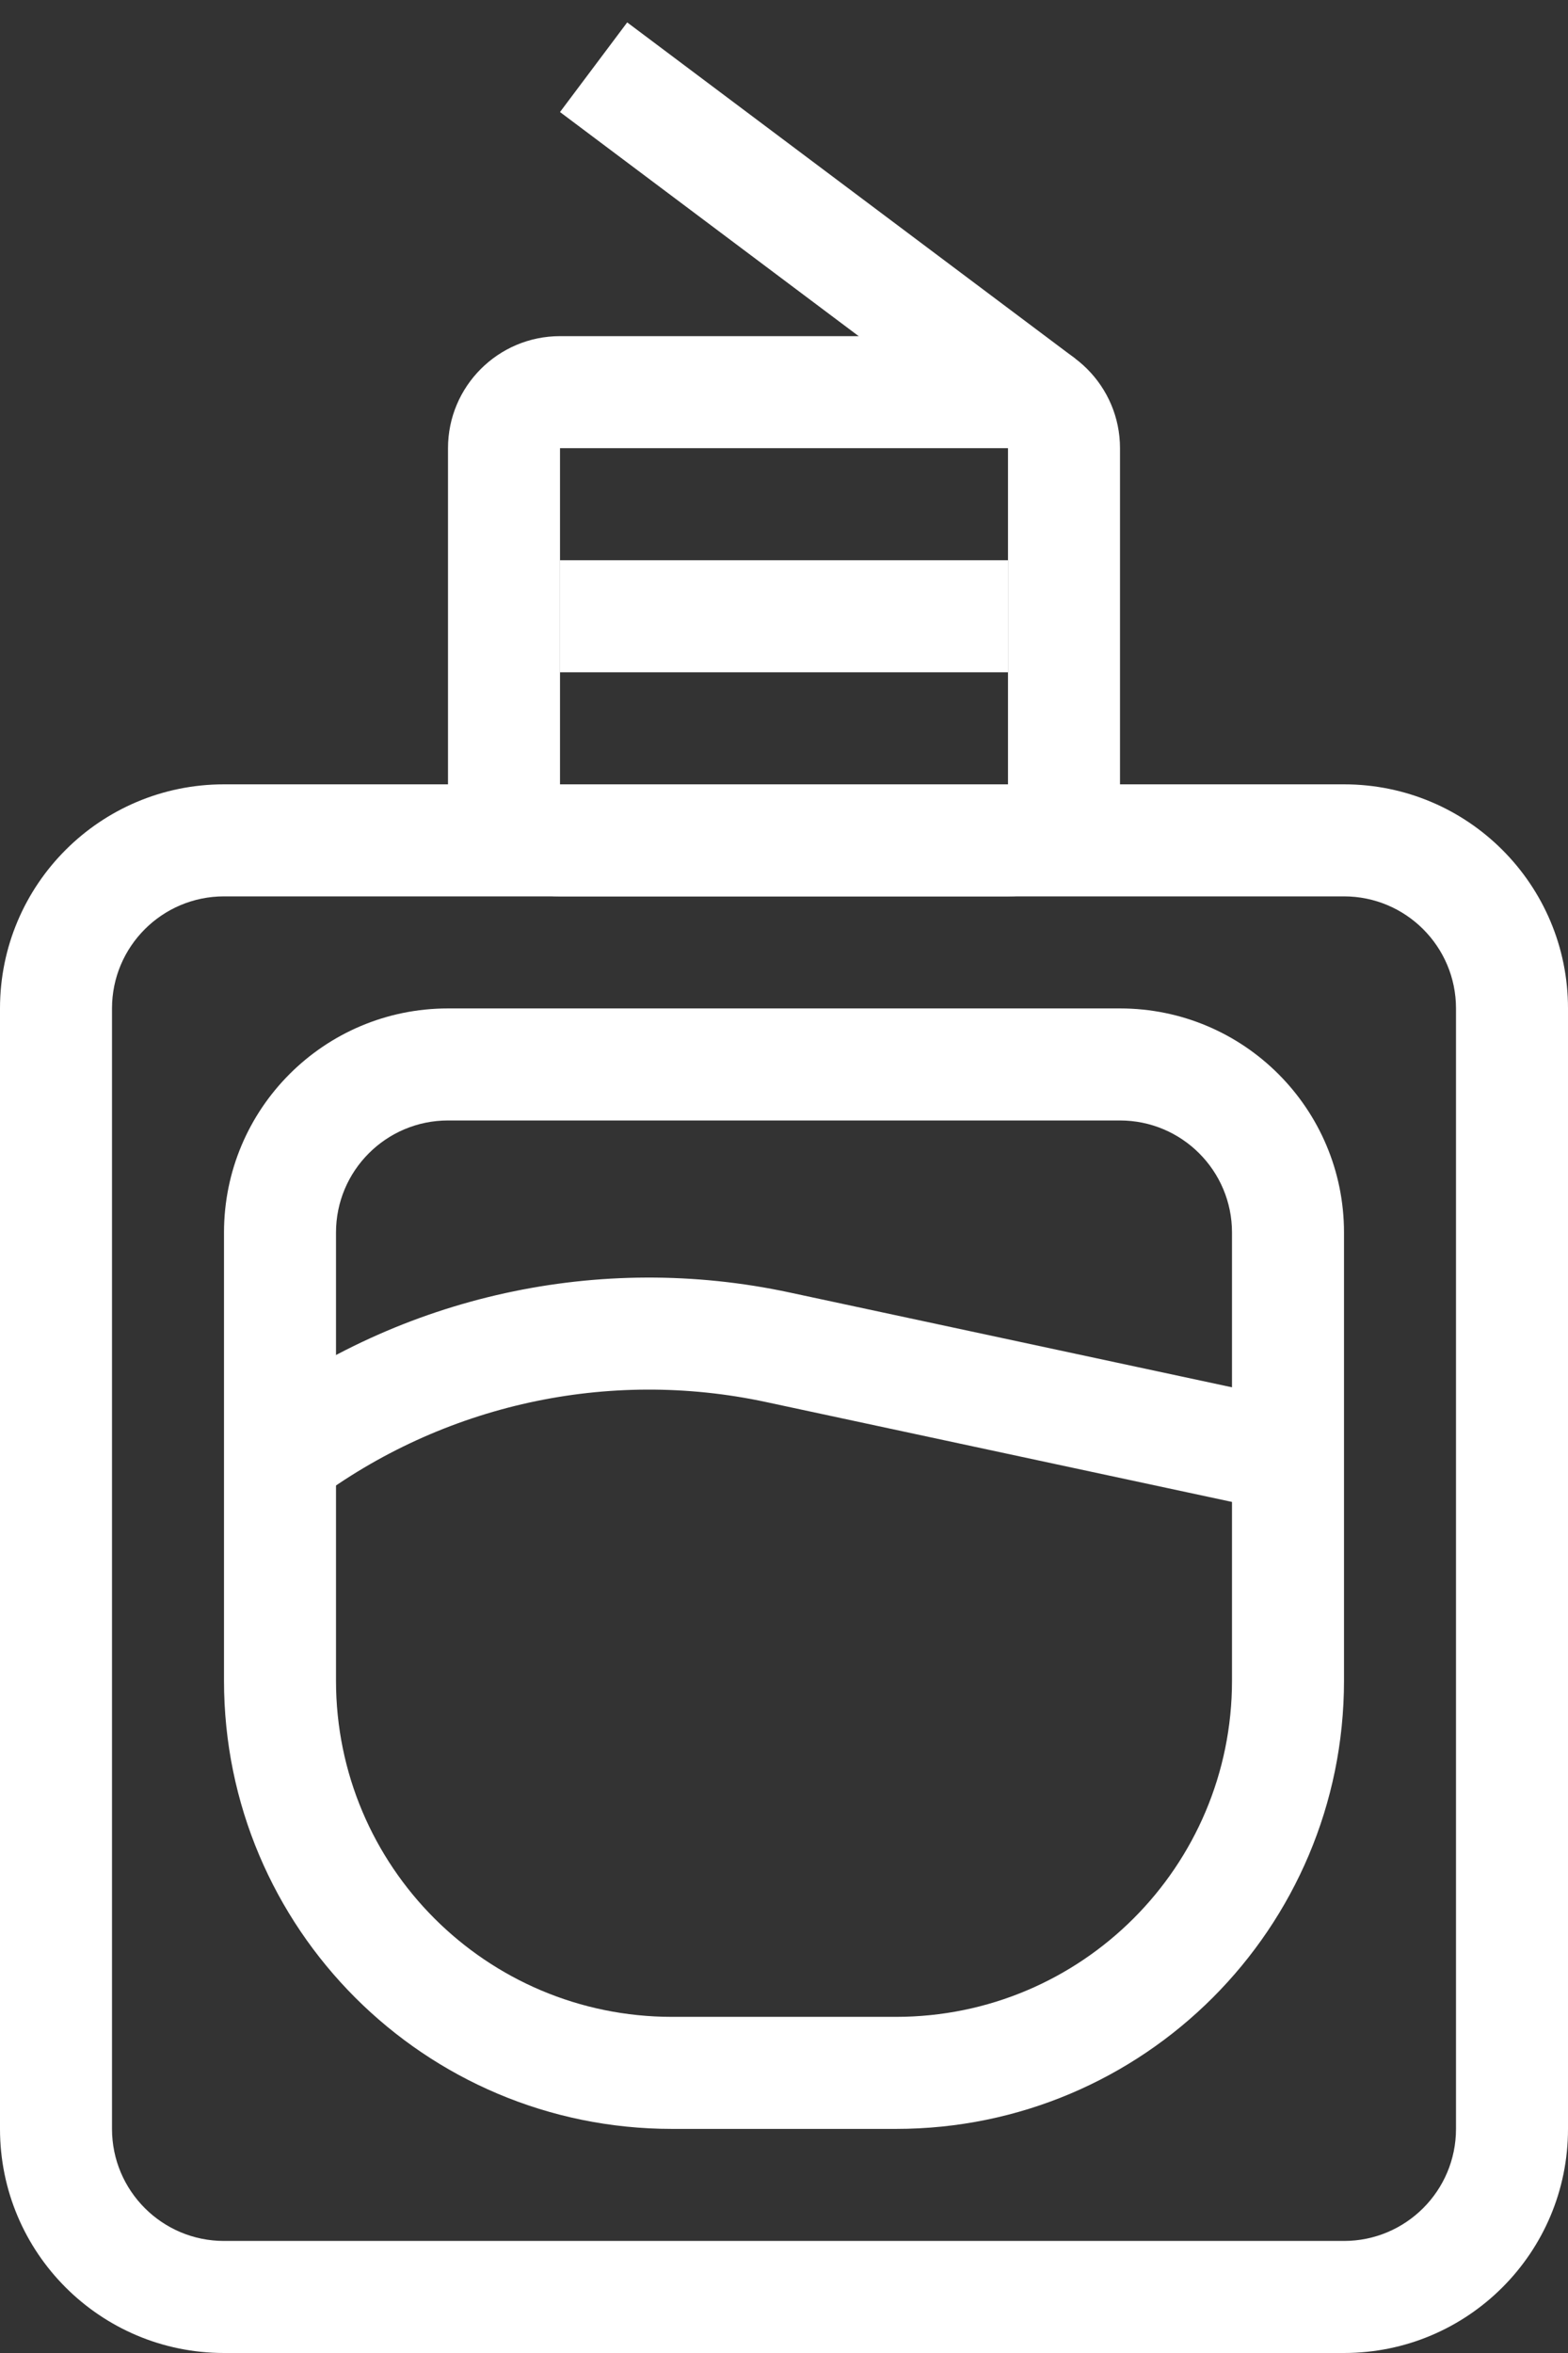 <?xml version="1.0" encoding="UTF-8" standalone="no"?><svg xmlns="http://www.w3.org/2000/svg" fill="none" height="21" style="fill: none" viewBox="0 0 14 21" width="14"><rect x="0" y="0" width="14" height="21" fill="#333333" stroke="none"/><path clip-rule="evenodd" d="M12 8H2C1.448 8 1 8.448 1 9V19C1 19.552 1.448 20 2 20H12C12.552 20 13 19.552 13 19V9C13 8.448 12.552 8 12 8ZM2 7C0.895 7 0 7.895 0 9V19C0 20.105 0.895 21 2 21H12C13.105 21 14 20.105 14 19V9C14 7.895 13.105 7 12 7H2Z" fill="#ffffff" fill-rule="evenodd"/><path clip-rule="evenodd" d="M9 4H5V7H9V4ZM5 3C4.448 3 4 3.448 4 4V7C4 7.552 4.448 8 5 8H9C9.552 8 10 7.552 10 7V4C10 3.448 9.552 3 9 3H5Z" fill="#ffffff" fill-rule="evenodd"/><path clip-rule="evenodd" d="M10 10H4C3.448 10 3 10.448 3 11V15C3 16.657 4.343 18 6 18H8C9.657 18 11 16.657 11 15V11C11 10.448 10.552 10 10 10ZM4 9C2.895 9 2 9.895 2 11V15C2 17.209 3.791 19 6 19H8C10.209 19 12 17.209 12 15V11C12 9.895 11.105 9 10 9H4Z" fill="#ffffff" fill-rule="evenodd"/><path clip-rule="evenodd" d="M6.84 12.513C5.428 12.21 3.955 12.534 2.8 13.4L2.2 12.6C3.586 11.56 5.355 11.172 7.049 11.535L11.605 12.511L11.395 13.489L6.84 12.513Z" fill="#ffffff" fill-rule="evenodd"/><path clip-rule="evenodd" d="M9 6H5V5H9V6Z" fill="#ffffff" fill-rule="evenodd"/><path clip-rule="evenodd" d="M9 4L5 1L5.6 0.2L9.6 3.2L9 4Z" fill="#ffffff" fill-rule="evenodd"/></svg>